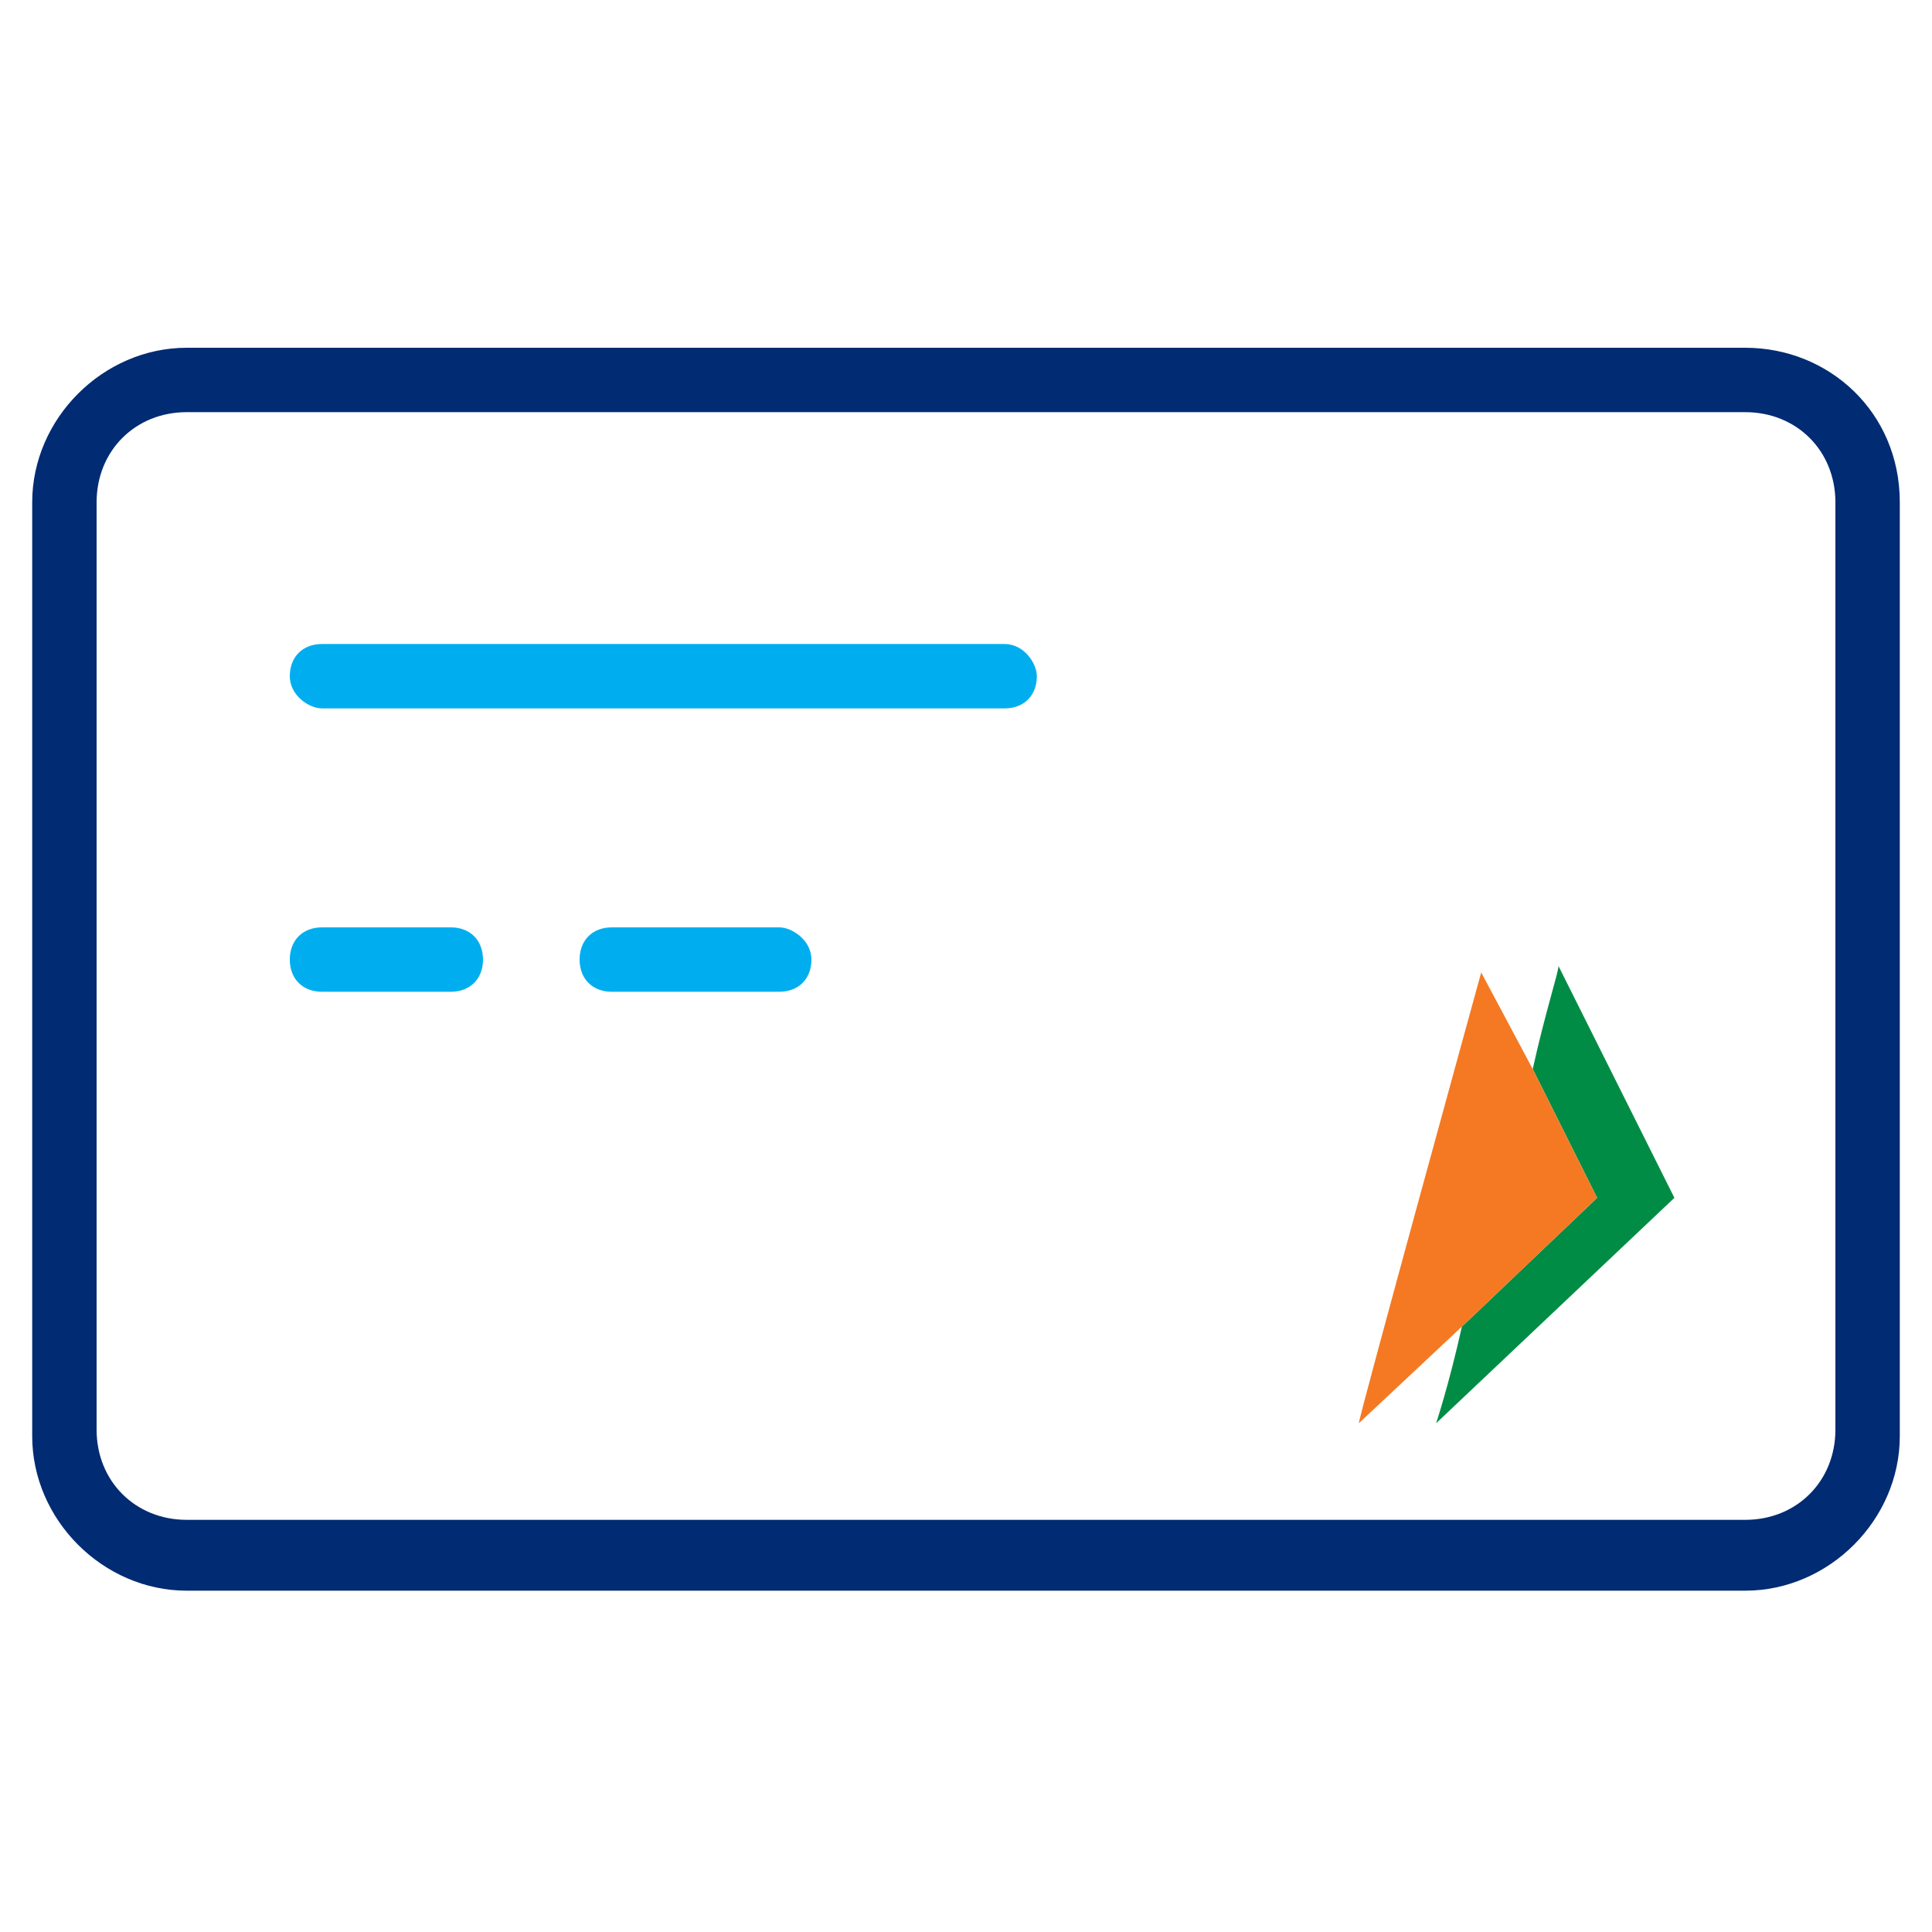 <?xml version="1.0" encoding="utf-8"?>
<!-- Generator: Adobe Illustrator 22.1.0, SVG Export Plug-In . SVG Version: 6.00 Build 0)  -->
<svg version="1.1" id="Layer_1" xmlns="http://www.w3.org/2000/svg" xmlns:xlink="http://www.w3.org/1999/xlink" x="0px" y="0px"
	 viewBox="0 0 30 30" style="enable-background:new 0 0 30 30;" xml:space="preserve">
<style type="text/css">
	.st0{fill:none;}
	.st1{fill:#008C45;}
	.st2{fill:#F57922;}
	.st3{fill:#012B72;}
	.st4{fill:#00AEEF;}
</style>
<title>Debit ATM card</title>
<g id="Layer_2_1_">
	<g id="Layer_1-2">
		<path class="st0" d="M27.1,6.4H2.9C2.1,6.4,1.5,7,1.5,7.8l0,0v14.5c0,0.8,0.6,1.4,1.4,1.4h24.2c0.8,0,1.4-0.6,1.4-1.4V7.8
			C28.5,7,27.9,6.4,27.1,6.4z M7,15.4H5c-0.3,0-0.5-0.2-0.5-0.5c0-0.3,0.2-0.5,0.5-0.5h2c0.3,0,0.5,0.2,0.5,0.5
			C7.5,15.2,7.3,15.4,7,15.4C7,15.4,7,15.4,7,15.4z M12.1,15.4H9.5c-0.3,0-0.5-0.2-0.5-0.5s0.2-0.5,0.5-0.5h2.6
			c0.3,0,0.5,0.2,0.5,0.5C12.6,15.2,12.3,15.4,12.1,15.4z M15.6,11.1H5c-0.3,0-0.5-0.2-0.5-0.5c0-0.3,0.2-0.5,0.5-0.5h10.6
			c0.3,0,0.5,0.2,0.5,0.5C16.1,10.8,15.9,11,15.6,11.1L15.6,11.1z M22.3,22.1c0,0,0.2-0.6,0.4-1.5l-1.6,1.5c0,0,1.9-7,1.9-7l0.8,1.5
			c0.2-0.9,0.4-1.5,0.4-1.5l1.8,3.5C26,18.7,22.3,22.2,22.3,22.1L22.3,22.1z"/>
		<path class="st1" d="M23.8,16.6l1,2l-2.1,2c-0.2,0.9-0.4,1.5-0.4,1.5c0,0,3.7-3.5,3.7-3.5l-1.8-3.6C24.2,15.1,24,15.7,23.8,16.6z"
			/>
		<path class="st2" d="M23.8,16.6L23,15.1c0,0-1.9,6.9-1.9,7l1.6-1.5l2.1-2L23.8,16.6z"/>
		<path class="st3" d="M27.1,5.4H2.9c-1.3,0-2.4,1.1-2.4,2.4v14.5c0,1.3,1.1,2.4,2.4,2.4h24.2c1.3,0,2.4-1.1,2.4-2.4V7.8
			C29.5,6.4,28.4,5.4,27.1,5.4z M28.5,22.2c0,0.8-0.6,1.4-1.4,1.4H2.9c-0.8,0-1.4-0.6-1.4-1.4V7.8c0-0.8,0.6-1.4,1.4-1.4l0,0h24.2
			c0.8,0,1.4,0.6,1.4,1.4V22.2z"/>
		<path class="st4" d="M15.6,10H5c-0.3,0-0.5,0.2-0.5,0.5C4.5,10.8,4.8,11,5,11h10.6c0.3,0,0.5-0.2,0.5-0.5
			C16.1,10.3,15.9,10,15.6,10z"/>
		<path class="st4" d="M12.1,14.4H9.5c-0.3,0-0.5,0.2-0.5,0.5s0.2,0.5,0.5,0.5h2.6c0.3,0,0.5-0.2,0.5-0.5
			C12.6,14.6,12.3,14.4,12.1,14.4z"/>
		<path class="st4" d="M7,14.4H5c-0.3,0-0.5,0.2-0.5,0.5c0,0.3,0.2,0.5,0.5,0.5h2c0.3,0,0.5-0.2,0.5-0.5C7.5,14.6,7.3,14.4,7,14.4
			C7,14.4,7,14.4,7,14.4z"/>
	</g>
</g>
</svg>
